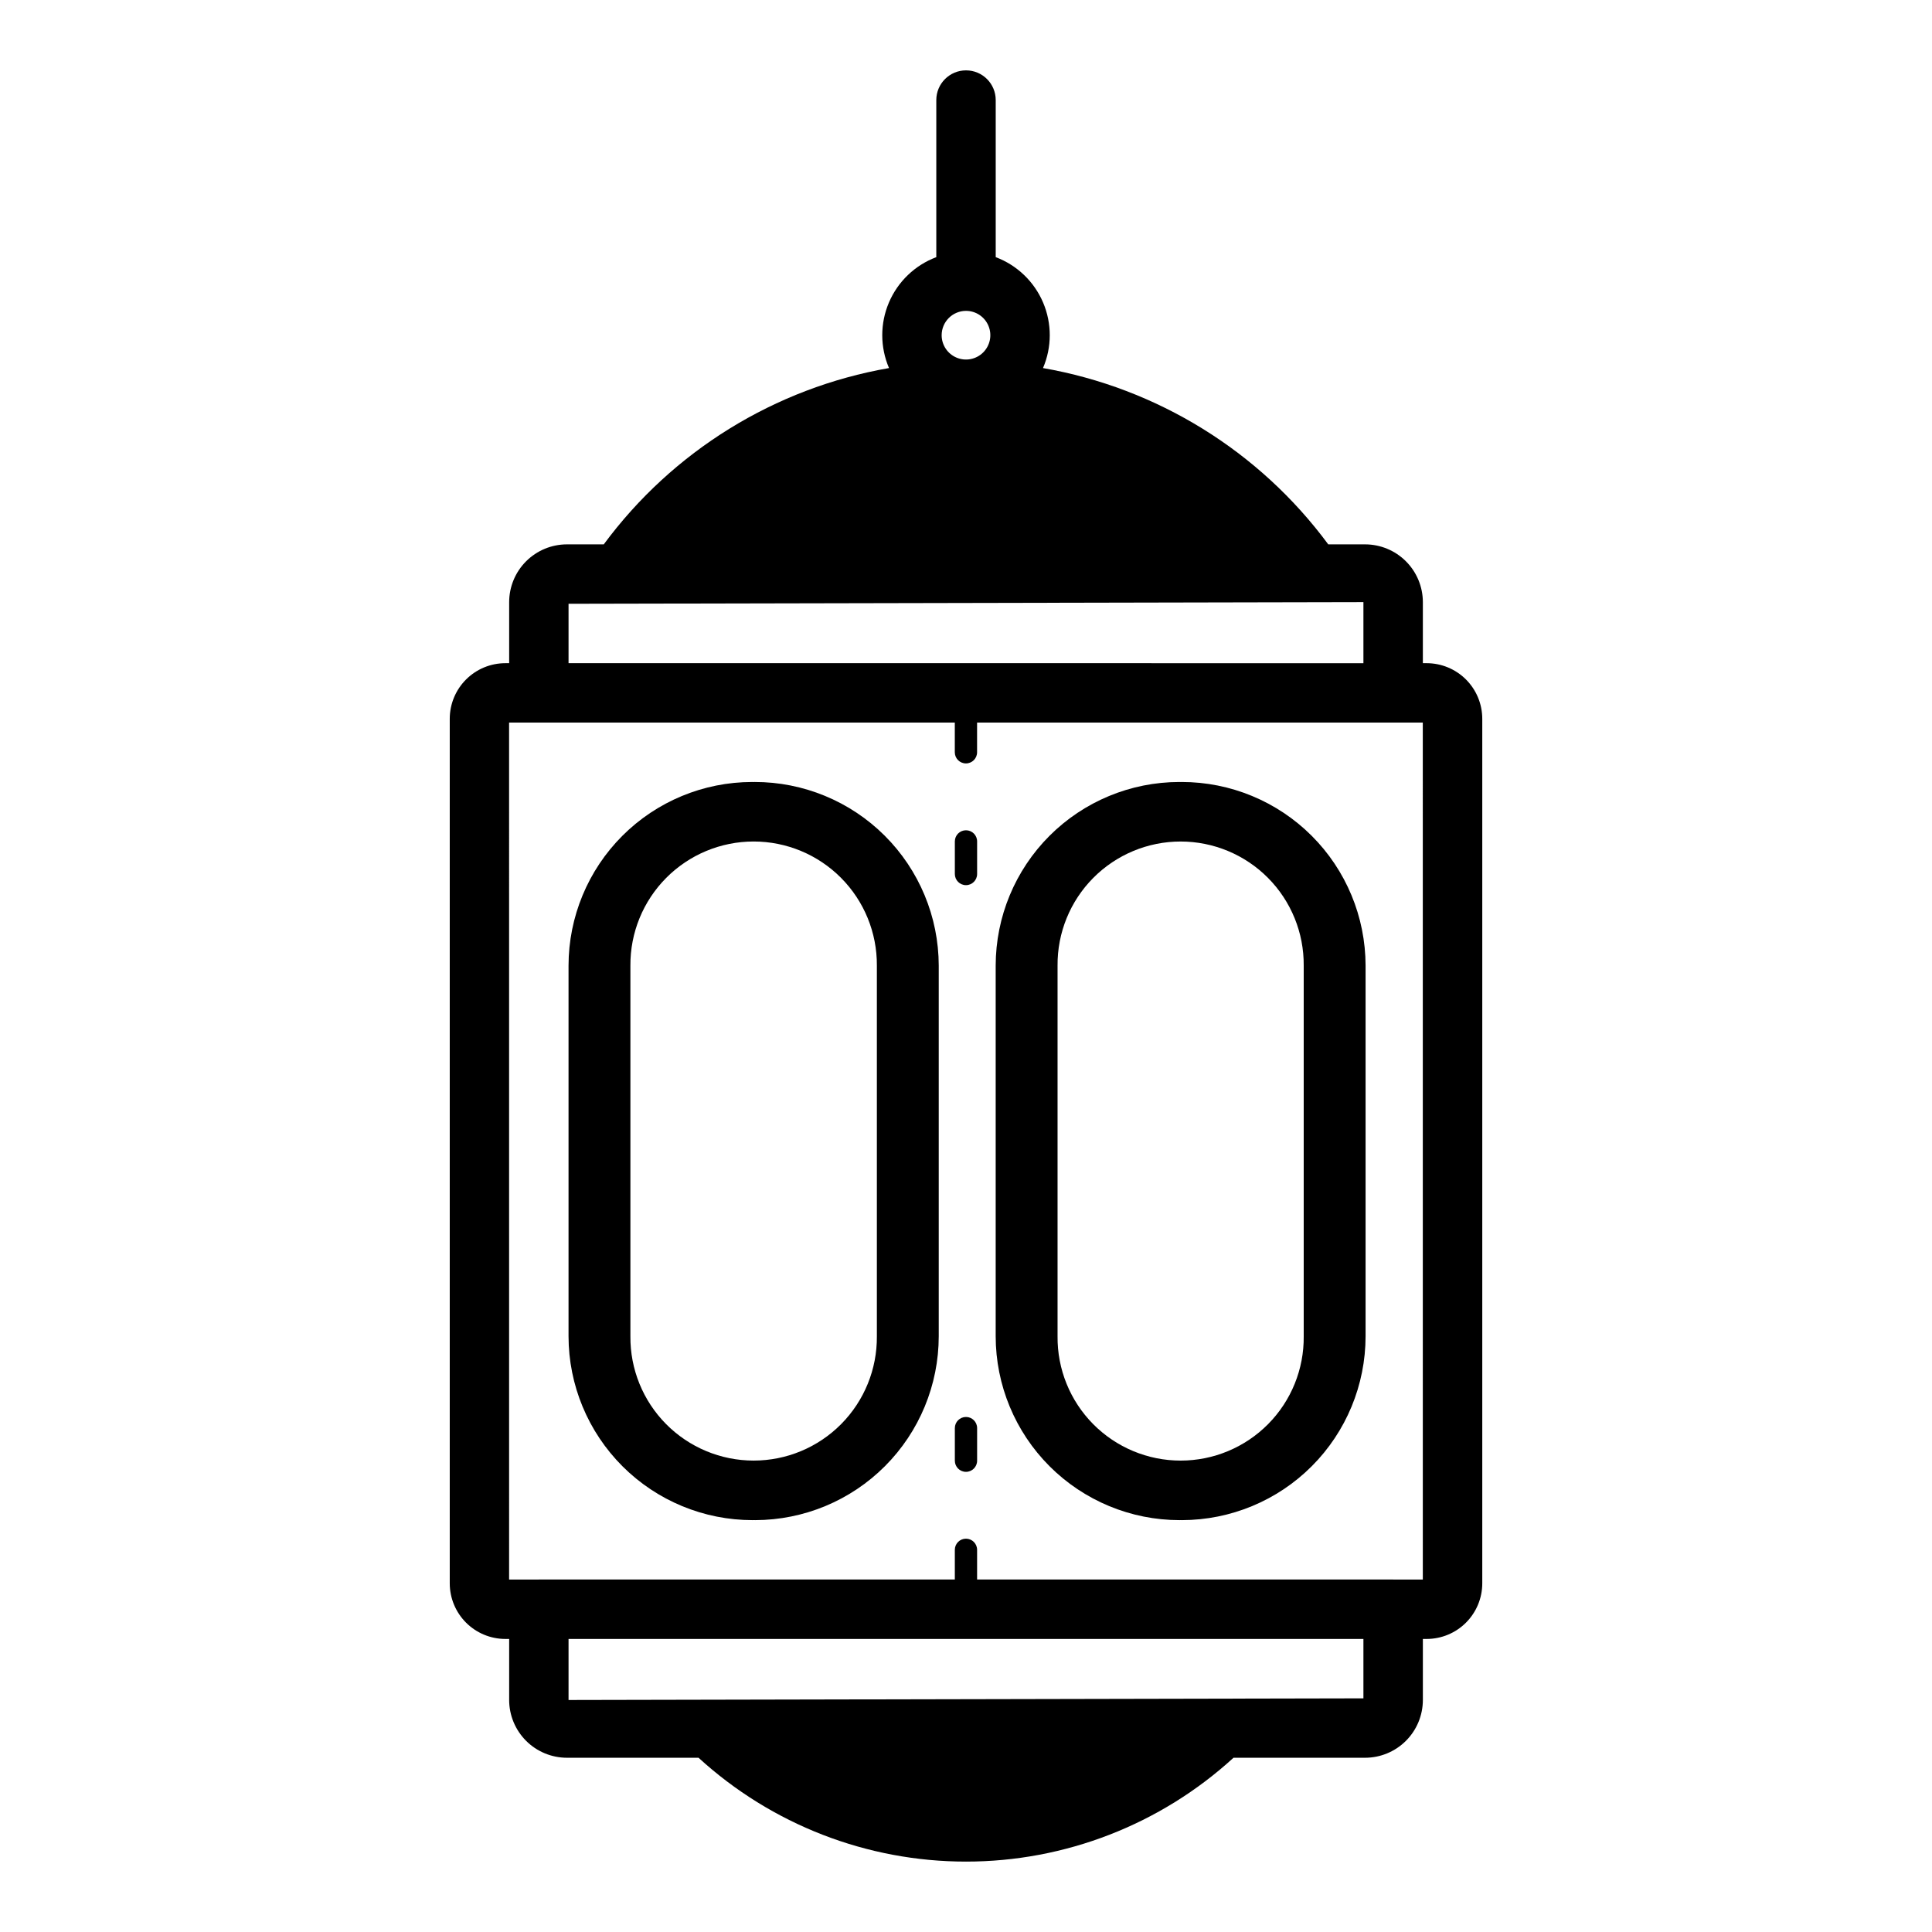 <?xml version="1.0" encoding="UTF-8"?>
<!-- Uploaded to: SVG Repo, www.svgrepo.com, Generator: SVG Repo Mixer Tools -->
<svg fill="#000000" width="800px" height="800px" version="1.1" viewBox="144 144 512 512" xmlns="http://www.w3.org/2000/svg">
 <path d="m522.09 319.75h-1.016v-16.184c-0.004-4.055-1.617-7.945-4.488-10.816-2.867-2.867-6.758-4.484-10.816-4.488h-9.77c-18.254-24.711-45.328-41.441-75.594-46.723 2.379-5.547 2.387-11.824 0.02-17.375-2.367-5.551-6.902-9.895-12.551-12.016v-41.629c0-4.348-3.523-7.871-7.871-7.871s-7.875 3.523-7.875 7.871v41.629c-5.648 2.121-10.184 6.465-12.551 12.016-2.367 5.551-2.359 11.828 0.02 17.375-30.266 5.281-57.336 22.012-75.594 46.723h-9.77c-4.059 0.004-7.949 1.621-10.816 4.488-2.867 2.871-4.481 6.762-4.484 10.816v16.184h-1.016c-3.906 0.004-7.648 1.559-10.41 4.32-2.762 2.762-4.316 6.504-4.32 10.41v229.13c0.004 3.906 1.559 7.648 4.32 10.41 2.762 2.762 6.504 4.316 10.41 4.32h1.016v16.18l-0.004-0.004c0.008 4.059 1.621 7.949 4.488 10.82 2.867 2.867 6.758 4.484 10.816 4.488h34.883c19.363 17.703 44.648 27.52 70.887 27.52 26.234 0 51.523-9.816 70.887-27.52h34.879c4.059-0.004 7.949-1.621 10.816-4.488 2.871-2.871 4.484-6.762 4.488-10.82v-16.176h1.016-0.004c3.906-0.004 7.652-1.559 10.41-4.32 2.762-2.762 4.316-6.504 4.32-10.41v-229.13c-0.004-3.906-1.559-7.648-4.316-10.41-2.762-2.762-6.508-4.316-10.41-4.32zm-122.09-93.367c2.606 0 4.961 1.57 5.957 3.981 1 2.41 0.445 5.184-1.398 7.027s-4.617 2.398-7.027 1.398c-2.41-0.996-3.984-3.348-3.984-5.957 0.008-3.562 2.891-6.445 6.453-6.449zm-105.33 77.625 210.65-0.438v16.184l-210.65-0.004zm210.65 290.07-210.65 0.438v-16.176h210.65zm15.742-31.484h-7.852l-0.02-0.004h-110.25v-7.871c0-1.629-1.32-2.953-2.949-2.953-1.633 0-2.953 1.324-2.953 2.953v7.871h-110.25l-0.02 0.004h-7.852l-0.004-227.1h118.12v7.871c0 1.629 1.32 2.949 2.953 2.949 1.629 0 2.949-1.32 2.949-2.949v-7.871h118.12zm-63.895-211.36c-0.109 0-0.215 0.016-0.324 0.016s-0.215-0.016-0.324-0.016h-0.004c-12.895 0.016-25.262 5.144-34.383 14.262-9.121 9.121-14.25 21.488-14.266 34.387v98.242c0.008 12.918 5.144 25.309 14.281 34.445 9.137 9.137 21.523 14.273 34.445 14.281 0.109 0 0.215-0.016 0.328-0.016 0.109 0 0.215 0.016 0.328 0.016h-0.004c12.91-0.027 25.281-5.168 34.402-14.305 9.117-9.137 14.242-21.516 14.246-34.422v-98.238c-0.02-12.914-5.16-25.289-14.297-34.41-9.137-9.121-21.52-14.246-34.43-14.242zm32.332 146.89c0.09 8.707-3.309 17.09-9.434 23.277-6.129 6.191-14.477 9.672-23.184 9.672-8.711 0-17.059-3.481-23.184-9.672-6.125-6.188-9.523-14.57-9.434-23.277v-98.238c-0.07-8.695 3.336-17.059 9.461-23.23s14.457-9.645 23.152-9.645c8.695 0 17.031 3.469 23.156 9.641s9.531 14.535 9.465 23.23zm-145.53-146.89c-0.109 0-0.215 0.016-0.324 0.016-0.109 0-0.219-0.016-0.328-0.016-12.898 0.016-25.266 5.144-34.387 14.266-9.117 9.117-14.246 21.484-14.262 34.383v98.242c0.012 12.93 5.16 25.328 14.312 34.469 9.152 9.137 21.559 14.266 34.492 14.258 0.109 0 0.215-0.016 0.324-0.016s0.219 0.016 0.328 0.016c12.91-0.023 25.281-5.168 34.402-14.305s14.242-21.516 14.25-34.422v-98.238c-0.023-12.926-5.18-25.309-14.332-34.434-9.152-9.121-21.555-14.238-34.477-14.219zm32.41 146.89c0.074 8.711-3.332 17.09-9.465 23.277-6.133 6.188-14.48 9.668-23.195 9.668-8.711 0-17.062-3.481-23.195-9.668-6.133-6.188-9.539-14.566-9.461-23.277v-98.238c-0.059-8.699 3.356-17.062 9.488-23.234 6.129-6.172 14.469-9.645 23.168-9.645 8.699 0 17.039 3.469 23.168 9.641 6.133 6.172 9.547 14.535 9.492 23.234zm26.566-131.14v8.641-0.004c0 1.633-1.32 2.953-2.949 2.953-1.633 0-2.953-1.32-2.953-2.953v-8.641c0-1.629 1.32-2.949 2.953-2.949 1.629 0 2.949 1.32 2.949 2.949zm0 155.48v8.637c0 1.633-1.32 2.953-2.949 2.953-1.633 0-2.953-1.32-2.953-2.953v-8.641c0-1.629 1.32-2.949 2.953-2.949 1.629 0 2.949 1.32 2.949 2.949z"/>
</svg>